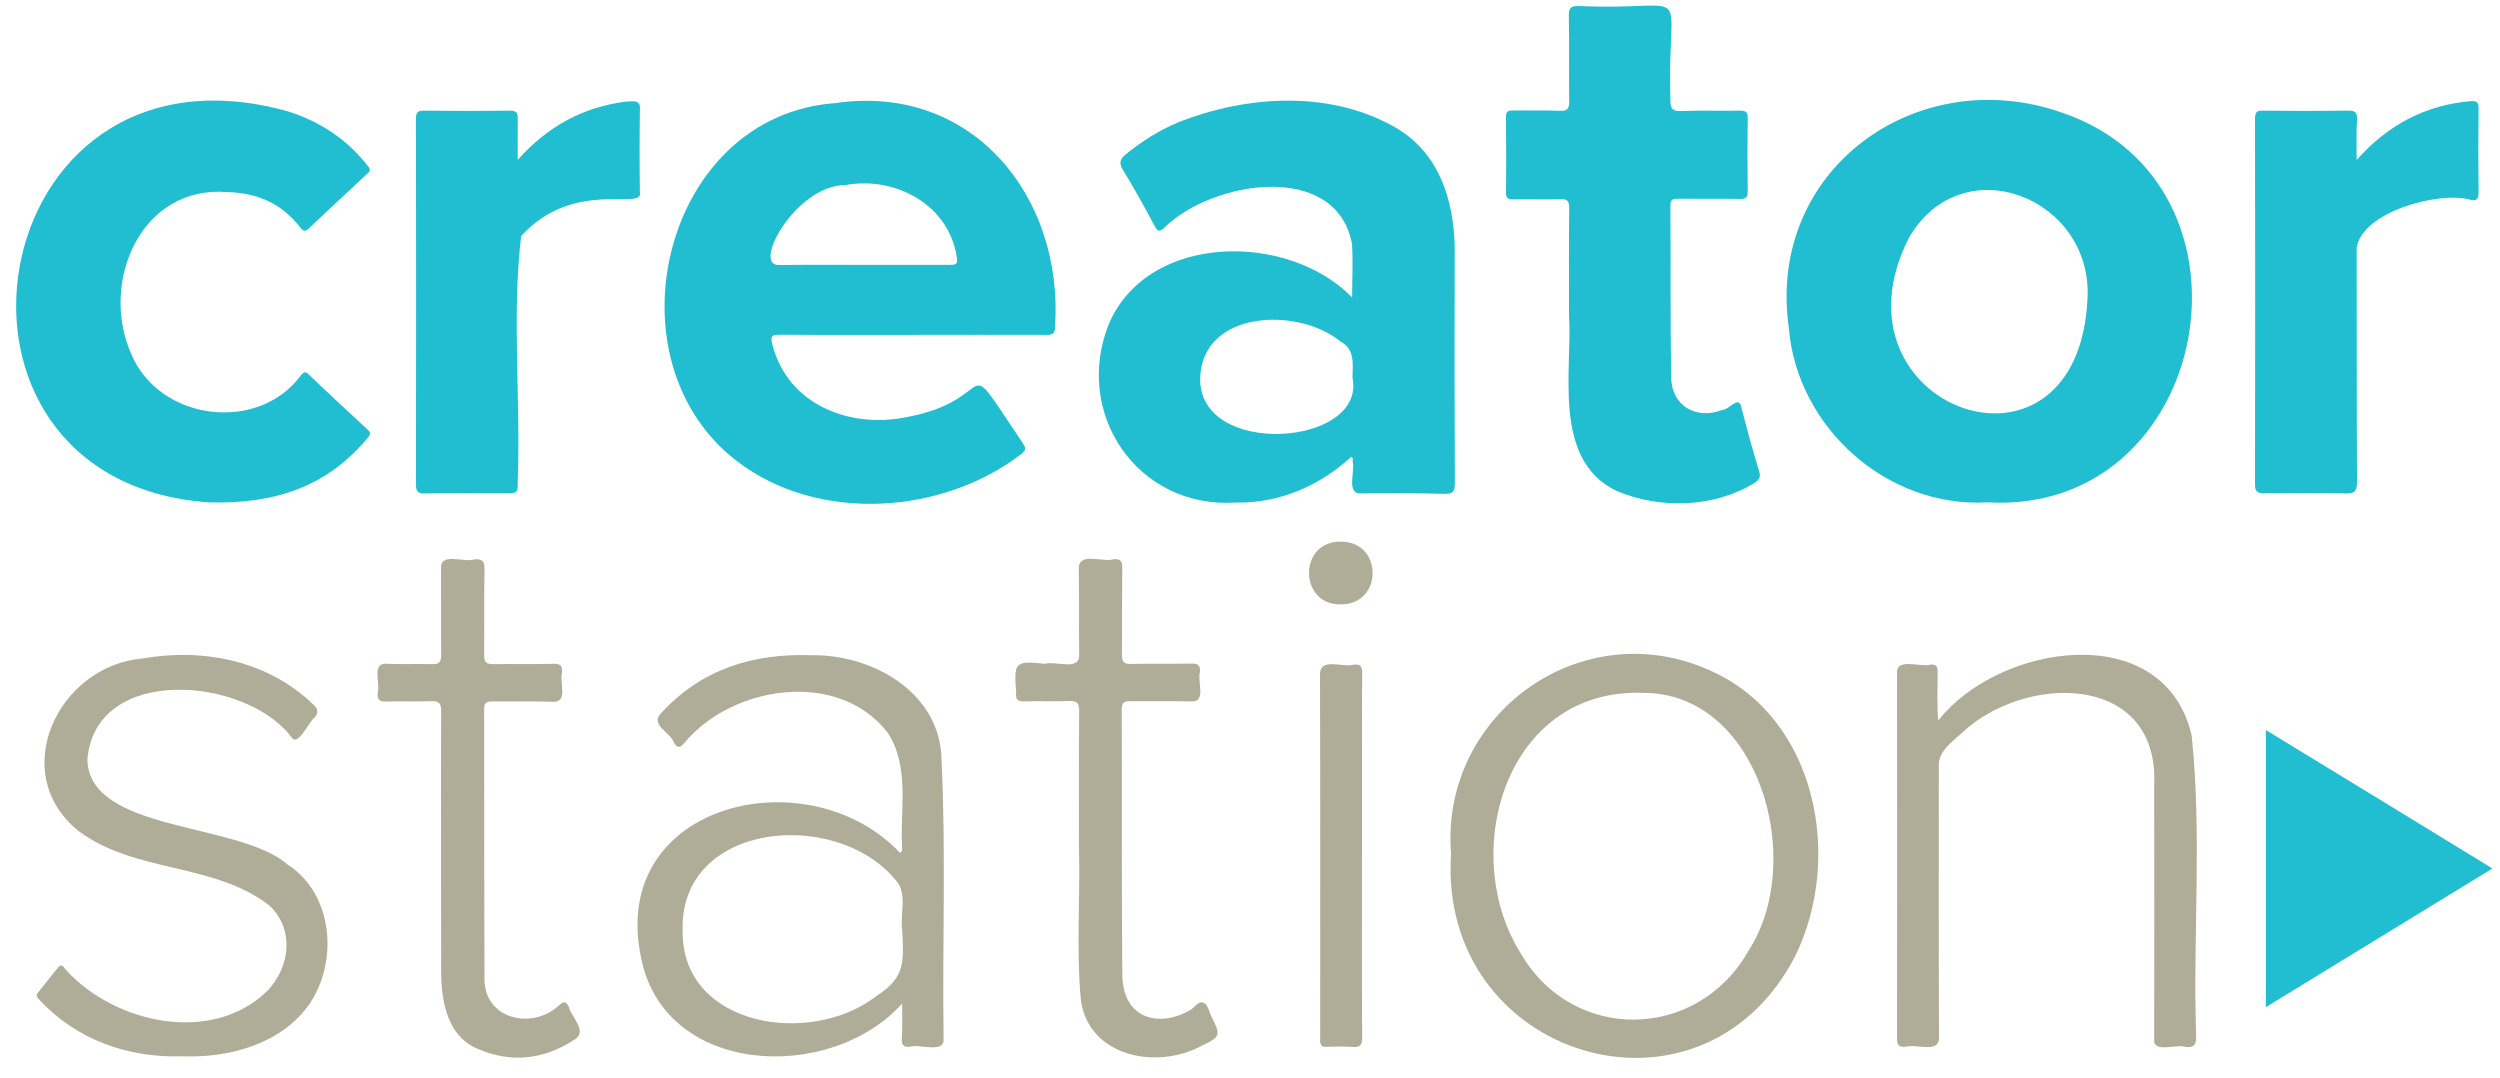 <svg width="102" height="44" viewBox="0 0 102 44" fill="none" xmlns="http://www.w3.org/2000/svg">
<path d="M81.094 20.497C76.987 20.73 73.307 17.437 72.981 13.354C72.075 6.932 78.204 2.508 84.14 4.6C92.718 7.521 90.269 21.009 81.094 20.497ZM85.171 12.169C85.38 8.071 80.079 5.963 77.894 9.682C74.337 16.631 84.791 20.435 85.171 12.169Z" fill="#21BED2"/>
<path d="M55.166 12.138C55.166 11.34 55.212 10.635 55.158 9.93C54.5 6.552 49.447 7.373 47.518 9.279C47.301 9.465 47.239 9.465 47.099 9.202C46.689 8.427 46.262 7.66 45.805 6.916C45.635 6.637 45.72 6.467 45.921 6.304C46.572 5.777 47.27 5.328 48.045 5.003C50.896 3.864 54.376 3.655 57.08 5.289C58.87 6.413 59.397 8.505 59.351 10.496C59.343 13.571 59.343 16.639 59.358 19.715C59.358 20.056 59.273 20.157 58.932 20.149C57.809 20.118 56.685 20.118 55.561 20.133C54.895 20.18 55.298 19.242 55.189 18.84C55.189 18.77 55.22 18.677 55.127 18.638C53.856 19.816 52.183 20.544 50.4 20.505C46.402 20.753 43.759 16.848 45.255 13.184C46.874 9.481 52.57 9.465 55.166 12.138ZM55.181 15.407C55.197 14.834 55.275 14.245 54.693 13.935C52.958 12.51 49.068 12.657 48.967 15.407C48.874 18.715 55.77 18.22 55.181 15.407Z" fill="#21BED2"/>
<path d="M37.235 13.664C35.429 13.664 33.624 13.672 31.81 13.656C31.5 13.656 31.423 13.703 31.508 14.044C32.159 16.577 34.724 17.445 36.855 17.042C40.97 16.337 38.963 13.982 41.729 18.08C41.845 18.251 41.884 18.344 41.683 18.514C38.444 21.009 33.36 21.35 30.059 18.808C24.681 14.687 27.045 4.701 34.096 4.205C39.676 3.399 43.395 8.024 43.047 13.323C43.047 13.602 42.961 13.664 42.698 13.664C40.877 13.656 39.056 13.664 37.235 13.664ZM35.228 10.806C36.398 10.806 37.576 10.806 38.746 10.806C38.955 10.806 39.094 10.798 39.04 10.519C38.738 8.357 36.522 7.172 34.492 7.552C32.5 7.536 30.656 10.844 31.779 10.813C32.934 10.798 34.081 10.806 35.228 10.806Z" fill="#21BED2"/>
<path d="M8.517 20.497C-3.773 19.622 -0.837 1.083 11.701 4.53C13.019 4.933 14.135 5.661 14.995 6.754C15.088 6.87 15.142 6.947 15.003 7.071C14.189 7.823 13.383 8.582 12.577 9.341C12.407 9.496 12.321 9.372 12.236 9.264C11.485 8.295 10.493 7.869 9.276 7.838C5.758 7.544 4.069 11.495 5.34 14.408C6.455 17.158 10.516 17.708 12.283 15.307C12.36 15.229 12.43 15.113 12.585 15.268C13.383 16.035 14.197 16.786 15.01 17.538C15.111 17.631 15.127 17.701 15.034 17.825C13.375 19.854 11.213 20.575 8.517 20.497Z" fill="#21BED2"/>
<path d="M64.016 12.889C64.016 11.224 64.008 9.86 64.023 8.489C64.023 8.195 63.946 8.109 63.651 8.125C63.016 8.148 62.388 8.125 61.753 8.133C61.52 8.14 61.435 8.078 61.443 7.83C61.458 6.808 61.451 5.793 61.443 4.77C61.443 4.561 61.513 4.507 61.706 4.507C62.349 4.515 63 4.491 63.644 4.522C63.961 4.538 64.023 4.422 64.023 4.127C64.008 2.965 64.031 1.803 64.008 0.641C64 0.308 64.109 0.238 64.418 0.246C69.285 0.463 67.999 -0.901 68.153 4.058C68.146 4.414 68.216 4.553 68.611 4.53C69.393 4.499 70.184 4.53 70.974 4.515C71.214 4.515 71.315 4.553 71.307 4.825C71.292 5.816 71.292 6.816 71.307 7.807C71.307 8.047 71.238 8.117 70.997 8.117C70.16 8.102 69.316 8.117 68.479 8.109C68.293 8.109 68.153 8.109 68.153 8.365C68.169 10.713 68.146 13.068 68.184 15.415C68.208 16.546 69.184 17.135 70.246 16.732C70.571 16.724 70.951 16.081 71.052 16.647C71.276 17.507 71.509 18.367 71.772 19.227C71.85 19.467 71.772 19.576 71.594 19.699C69.928 20.722 67.704 20.784 65.93 20.017C63.31 18.739 64.163 15.059 64.016 12.889Z" fill="#21BED2"/>
<path d="M21.124 6.521C22.349 5.15 23.775 4.383 25.487 4.151C25.774 4.143 26.154 4.027 26.107 4.468C26.091 5.592 26.091 6.715 26.107 7.838C26.285 8.636 23.441 7.242 21.264 9.628C20.876 12.858 21.248 16.306 21.124 19.614C21.124 20.125 21.124 20.125 20.597 20.125C19.513 20.125 18.428 20.118 17.343 20.133C17.048 20.141 16.971 20.056 16.971 19.761C16.979 14.795 16.979 9.822 16.971 4.856C16.971 4.623 17.01 4.515 17.281 4.515C18.459 4.53 19.629 4.53 20.807 4.515C21.078 4.515 21.132 4.608 21.124 4.848C21.117 5.375 21.124 5.901 21.124 6.521Z" fill="#21BED2"/>
<path d="M96.151 6.529C97.414 5.096 98.979 4.274 100.816 4.127C101.041 4.112 101.134 4.166 101.126 4.422C101.11 5.568 101.11 6.715 101.126 7.869C101.126 8.109 101.048 8.21 100.816 8.156C99.537 7.776 96.368 8.636 96.151 10.116C96.159 13.292 96.151 16.461 96.166 19.637C96.166 20.017 96.097 20.149 95.686 20.133C94.578 20.102 93.47 20.118 92.354 20.125C92.083 20.125 92.005 20.04 92.005 19.769C92.013 14.788 92.013 9.806 92.005 4.832C92.005 4.569 92.09 4.507 92.338 4.515C93.501 4.53 94.663 4.53 95.825 4.515C96.104 4.515 96.174 4.6 96.166 4.863C96.135 5.375 96.151 5.894 96.151 6.529Z" fill="#21BED2"/>
<path d="M36.809 40.943C33.848 44.235 26.99 43.91 26.13 38.944C24.929 32.715 33.011 30.863 36.723 34.799C36.847 34.721 36.801 34.605 36.801 34.512C36.731 32.971 37.118 31.258 36.212 29.887C34.197 27.292 29.873 27.966 27.928 30.305C27.765 30.484 27.657 30.577 27.494 30.29C27.355 29.887 26.533 29.585 26.952 29.12C28.618 27.292 30.726 26.649 33.12 26.734C35.6 26.695 38.358 28.26 38.413 30.972C38.599 34.776 38.444 38.58 38.498 42.384C38.544 43.003 37.506 42.577 37.126 42.709C36.878 42.724 36.778 42.647 36.793 42.391C36.824 41.942 36.809 41.493 36.809 40.943ZM36.809 37.944C36.715 37.278 37.041 36.434 36.537 35.899C34.089 32.947 27.734 33.536 27.851 37.952C27.789 41.919 33.112 42.717 35.762 40.633C36.94 39.889 36.878 39.238 36.809 37.944Z" fill="#AFAC98"/>
<path d="M59.203 34.838C58.746 29.105 64.612 24.937 69.866 27.4C74.136 29.353 75.197 35.031 73.245 39.006C69.401 46.459 58.653 43.166 59.203 34.838ZM67.038 28.268C61.404 28.074 59.505 34.814 62.032 38.874C64.155 42.569 69.277 42.484 71.354 38.766C73.71 35.117 71.772 28.26 67.038 28.268Z" fill="#AFAC98"/>
<path d="M79.072 29.407C81.528 26.254 88.286 25.192 89.417 29.996C89.851 34.055 89.463 38.2 89.603 42.283C89.603 42.624 89.525 42.748 89.177 42.717C88.812 42.577 87.813 43.003 87.89 42.376C87.898 38.944 87.898 35.512 87.89 32.08C88.131 27.602 82.993 27.447 80.288 29.686C79.831 30.143 79.049 30.577 79.103 31.297C79.103 34.938 79.095 38.58 79.111 42.213C79.204 43.05 78.235 42.569 77.739 42.709C77.452 42.732 77.398 42.616 77.398 42.353C77.406 37.394 77.406 32.444 77.398 27.485C77.344 26.804 78.359 27.245 78.77 27.114C78.987 27.106 79.064 27.191 79.056 27.408C79.049 28.105 79.033 28.702 79.072 29.407Z" fill="#AFAC98"/>
<path d="M7.447 43.096C5.208 43.174 3.092 42.407 1.589 40.772C1.496 40.679 1.457 40.609 1.558 40.486C1.837 40.152 2.093 39.804 2.372 39.471C2.534 39.277 2.62 39.494 2.697 39.579C4.689 41.764 8.664 42.647 10.927 40.408C11.864 39.393 12.004 37.882 10.981 36.937C8.726 35.194 5.494 35.62 3.209 33.908C0.279 31.561 2.356 27.16 5.82 26.866C8.284 26.432 10.927 26.951 12.779 28.741C12.972 28.911 13.011 29.074 12.833 29.283C12.6 29.43 12.166 30.484 11.895 30.081C10.028 27.602 3.89 27.09 3.565 30.987C3.635 33.978 9.741 33.521 11.74 35.279C13.592 36.472 13.817 39.215 12.624 40.966C11.485 42.6 9.323 43.174 7.447 43.096Z" fill="#AFAC98"/>
<path d="M101.691 35.434C98.592 37.332 95.539 39.199 92.447 41.09C92.447 37.301 92.447 33.575 92.447 29.786C95.531 31.661 98.584 33.536 101.691 35.434Z" fill="#21BED2"/>
<path d="M44.023 34.613C44.023 32.754 44.015 30.894 44.031 29.035C44.031 28.709 43.969 28.578 43.612 28.601C43.023 28.632 42.427 28.593 41.83 28.617C41.559 28.624 41.419 28.57 41.458 28.26C41.38 27.052 41.357 26.943 42.628 27.083C43.054 26.951 44.069 27.4 44.031 26.703C44.015 25.556 44.038 24.402 44.015 23.255C43.969 22.465 44.976 22.969 45.441 22.814C45.72 22.798 45.79 22.899 45.79 23.17C45.774 24.348 45.79 25.518 45.774 26.695C45.766 26.997 45.852 27.098 46.162 27.09C46.975 27.067 47.789 27.09 48.603 27.075C48.858 27.067 48.982 27.129 48.959 27.416C48.835 27.795 49.238 28.648 48.61 28.617C47.781 28.601 46.96 28.617 46.131 28.609C45.875 28.601 45.766 28.655 45.766 28.95C45.782 32.552 45.759 36.155 45.79 39.749C45.805 41.586 47.285 41.942 48.556 41.214C48.742 41.113 48.889 40.834 49.083 40.904C49.292 40.974 49.323 41.276 49.432 41.485C49.804 42.221 49.804 42.306 49.052 42.655C47.246 43.654 44.426 43.151 44.1 40.803C43.907 38.75 44.077 36.674 44.023 34.613Z" fill="#AFAC98"/>
<path d="M17.994 34.512C17.994 32.684 17.986 30.848 18.002 29.019C18.002 28.702 17.916 28.593 17.591 28.609C16.986 28.632 16.374 28.601 15.77 28.624C15.467 28.64 15.382 28.531 15.413 28.253C15.53 27.842 15.119 27.005 15.832 27.083C16.421 27.114 17.017 27.075 17.614 27.098C17.932 27.114 18.002 26.997 18.002 26.703C17.986 25.525 18.002 24.355 17.994 23.178C17.963 22.519 18.947 22.969 19.35 22.822C19.668 22.798 19.776 22.891 19.768 23.224C19.745 24.387 19.768 25.549 19.753 26.711C19.745 27.021 19.846 27.106 20.148 27.098C20.962 27.083 21.775 27.106 22.589 27.083C22.868 27.075 22.953 27.168 22.93 27.439C22.814 27.865 23.224 28.702 22.496 28.632C21.698 28.601 20.9 28.632 20.094 28.617C19.854 28.617 19.753 28.663 19.753 28.934C19.761 32.575 19.753 36.209 19.768 39.85C19.698 41.601 21.729 42.05 22.821 41.005C23.031 40.819 23.116 40.881 23.209 41.09C23.333 41.539 24.015 42.097 23.403 42.438C22.163 43.243 20.838 43.375 19.489 42.794C18.125 42.213 17.971 40.594 18.002 39.285C17.994 37.689 17.994 36.1 17.994 34.512Z" fill="#AFAC98"/>
<path d="M55.569 34.923C55.569 37.387 55.561 39.85 55.577 42.322C55.577 42.616 55.515 42.74 55.197 42.717C54.841 42.686 54.476 42.701 54.112 42.709C53.794 42.74 53.872 42.438 53.864 42.229C53.864 37.348 53.872 32.467 53.856 27.594C53.802 26.765 54.763 27.261 55.251 27.114C55.507 27.098 55.584 27.199 55.577 27.447C55.569 28.632 55.569 29.825 55.569 31.011C55.569 32.32 55.569 33.621 55.569 34.923Z" fill="#AFAC98"/>
<path d="M54.647 24.658C52.981 24.642 52.973 22.031 54.755 22.101C56.46 22.14 56.414 24.727 54.647 24.658Z" fill="#AFAC98"/>
</svg>
